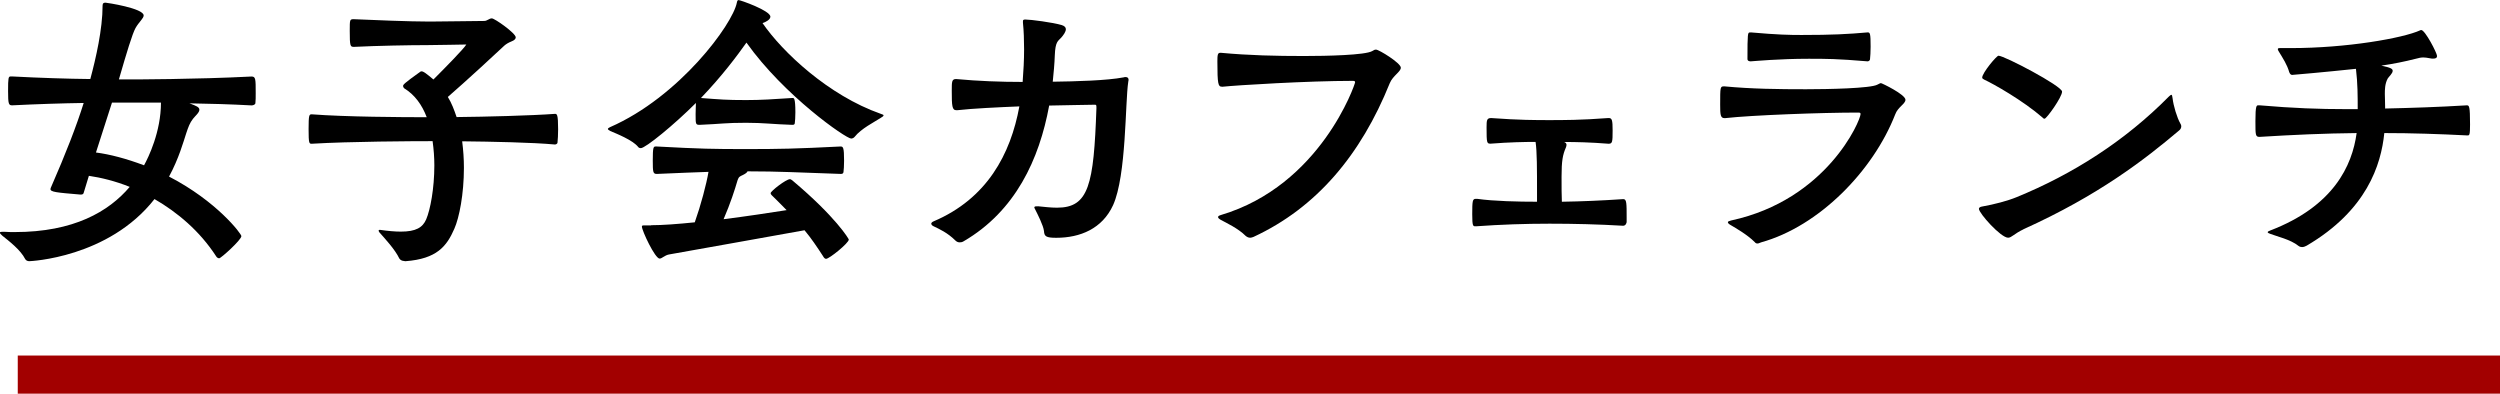 <?xml version="1.0" encoding="UTF-8"?>
<svg id="_レイヤー_2" data-name="レイヤー 2" xmlns="http://www.w3.org/2000/svg" viewBox="0 0 328.02 51.65">
  <g id="tx">
    <g>
      <g>
        <path d="m10.98,25.3c-.04.19-.19.23-.42.23-3.21-.27-3.94-.34-3.94-.73,0-.04.04-.11.04-.15,1.99-4.55,3.37-8.11,4.32-11.14-2.79.04-6.16.15-9.38.31-.46,0-.54-.15-.54-1.88s.04-1.91.34-1.91h.19c3.6.19,7.31.31,10.26.34.73-2.72,1.61-6.54,1.61-9.64,0-.31.15-.38.38-.38.15,0,5.01.73,5.01,1.68,0,.38-.61.84-1.07,1.65-.42.77-1.15,3.18-2.18,6.74h1.76s8.23,0,15.65-.38c.54,0,.54.34.54,2.18,0,.54,0,1-.04,1.3,0,.19-.27.31-.5.31-2.72-.15-5.59-.23-8.15-.27.92.34,1.3.5,1.3.84,0,.38-.54.8-.84,1.19-.42.54-.61,1.07-.88,1.88-.38,1.15-.96,3.29-2.26,5.7,6.24,3.22,9.49,7.5,9.49,7.81,0,.5-2.68,2.91-2.91,2.91-.15,0-.31-.11-.38-.23-2.18-3.37-5.13-5.82-8.11-7.54-6.05,7.73-16.34,8.15-16.42,8.15-.23,0-.42-.08-.54-.27-.61-1.22-2.18-2.41-2.99-3.06-.23-.19-.34-.34-.34-.42,0-.11.27-.11.54-.11.5.04.96.04,1.42.04,7.73,0,12.32-2.68,15.08-5.93-1.91-.77-3.79-1.22-5.36-1.45l-.69,2.26Zm3.71-11.83l-2.1,6.54c1.8.23,3.98.8,6.31,1.68.57-1.03,2.22-4.4,2.22-8.23h-6.43Z" style="stroke-width: 0px;"/>
        <path d="m53.08,34.25c-.34,0-.57-.15-.69-.34-.54-1.15-1.88-2.6-2.6-3.41-.08-.11-.11-.19-.11-.23,0-.08.04-.11.11-.11h.08c1.07.15,1.95.23,2.72.23,1.99,0,2.87-.54,3.33-1.61.54-1.26,1.07-4.06,1.07-7.08,0-1.03-.08-2.1-.23-3.18h-.08c-2.45,0-10.79.04-15.77.34-.34,0-.42,0-.42-1.91s.08-1.95.42-1.95c4.44.34,11.86.38,15.08.38-.61-1.61-1.57-2.95-2.95-3.79-.04-.04-.15-.15-.15-.31s.08-.31,2.22-1.84c.04-.04.11-.08.19-.08.27,0,.61.27,1.57,1.07,1.57-1.57,3.94-3.98,4.32-4.59-.96,0-3.37.08-5.09.08-2.33,0-6.62.08-9.64.23-.5,0-.57-.04-.57-2.1,0-1.49,0-1.53.54-1.53,2.49.11,7.31.31,9.95.31,1.3,0,6.16-.08,7.16-.08.38,0,.65-.34.99-.34.38,0,3.14,1.95,3.14,2.49,0,.19-.15.38-.57.54-.38.15-.69.34-.92.54-.92.88-5.2,4.82-7.42,6.74.5.8.84,1.72,1.15,2.64,3.87-.04,9.72-.19,12.9-.42.27,0,.42.04.42,2.03,0,.69-.04,1.38-.08,1.72,0,.19-.23.27-.34.27-2.91-.27-8.3-.38-12.17-.42.15,1.15.23,2.33.23,3.48,0,3.44-.61,6.54-1.26,8-1,2.3-2.3,3.94-6.39,4.25h-.12Z" style="stroke-width: 0px;"/>
        <path d="m104.02,12.86c.15,0,.34,0,.34,1.88,0,.61-.04,1.19-.08,1.45-.04.15-.11.19-.34.19-2.56-.08-3.71-.27-6.05-.27-2.76,0-3.21.15-6.08.27-.54,0-.54-.08-.54-1.42,0-.54.04-1.11.04-1.45-2.87,2.87-6.62,5.93-7.23,5.93-.11,0-.27-.04-.34-.15-.73-.92-2.87-1.76-3.67-2.1-.19-.11-.31-.19-.31-.27s.12-.15.27-.23c9.11-3.98,16.11-13.51,16.65-16.34.04-.19.08-.34.23-.34.23,0,4.17,1.38,4.17,2.18,0,.38-.57.69-1.03.84,2.6,3.79,8.65,9.49,15.5,11.9.19.08.38.12.38.19,0,.12-.11.19-.42.38-.77.5-2.53,1.38-3.37,2.45-.12.15-.31.23-.46.23-.69,0-8.8-5.63-13.74-12.59-1.19,1.68-3.18,4.36-5.97,7.27,2.56.19,3.29.27,5.93.27,1.95,0,3.6-.11,6.01-.27h.11Zm-18.6,16.69c1.49,0,3.48-.15,5.74-.38.8-2.26,1.53-5.01,1.8-6.62-1.76.04-3.6.15-6.77.27-.5,0-.54-.19-.54-1.76,0-1.72.08-1.84.38-1.84h.15c5.74.31,7.39.34,11.71.34s6.47-.04,12.4-.34c.34,0,.46.12.46,1.88,0,.61-.04,1.22-.08,1.49-.04.15-.11.23-.34.23-5.66-.19-8.07-.34-12.25-.34-.04.15-.31.34-.65.5-.31.15-.5.19-.65.65-.38,1.3-.92,2.99-1.84,5.13,3.02-.38,6.05-.84,8.27-1.19-.96-1-1.68-1.68-1.95-1.95-.08-.08-.15-.19-.15-.27,0-.27,2.03-1.84,2.53-1.84.12,0,.19.08.31.15,5.74,4.82,7.42,7.69,7.42,7.77,0,.46-2.56,2.53-2.98,2.53-.15,0-.27-.11-.42-.38-.77-1.19-1.57-2.37-2.41-3.37-2.87.5-16.53,2.98-17.79,3.18-.57.11-.92.54-1.22.54-.61,0-2.33-3.67-2.33-4.21,0-.15.11-.15.46-.15h.77Z" style="stroke-width: 0px;"/>
        <path d="m136.16,27.06c.84.08,1.68.19,2.53.19,4.17,0,4.82-2.98,5.17-13.05,0-.42,0-.46-.23-.46-1.15,0-3.75.08-5.97.11-1.3,7.08-4.44,13.85-11.21,17.8-.19.12-.34.15-.54.15s-.38-.08-.54-.23c-1.03-1.03-2.14-1.53-2.87-1.88-.19-.08-.31-.23-.31-.34s.11-.23.31-.31c7-2.98,10.1-8.8,11.25-15.08-2.72.11-6.12.27-8.15.5h-.11c-.57,0-.61-.54-.61-2.56,0-1.19,0-1.53.57-1.53,2.91.27,5.82.38,8.73.38.11-1.42.19-2.87.19-4.29,0-1.19-.04-2.41-.15-3.48v-.19c0-.15.04-.23.31-.23.69,0,3.6.38,4.78.73.38.12.54.31.54.54,0,.34-.31.77-.61,1.11-.42.46-.77.5-.84,2.3-.04,1.15-.15,2.3-.27,3.48,3.02-.04,7.12-.15,9.3-.57.11-.04.19-.04.27-.04.27,0,.38.15.38.38,0,.08-.04.15-.04.23-.42,2.68-.23,12.28-1.99,16.19-1.42,3.1-4.32,4.29-7.46,4.29-1.34,0-1.57-.19-1.61-.88-.08-.73-.84-2.22-1.19-2.91-.04-.08-.08-.15-.08-.19,0-.11.12-.15.31-.15h.15Z" style="stroke-width: 0px;"/>
        <path d="m160.3,11.37c-.46,0-.57-.34-.57-3.29,0-.88.04-1.15.38-1.15h.11c3.64.34,7.23.42,10.87.42,2.95,0,8.04-.11,8.96-.65.23-.15.34-.19.5-.19.38,0,3.25,1.76,3.25,2.37,0,.54-1.03,1.03-1.45,2.03-3.79,9.41-9.61,16.34-17.87,20.17-.12.04-.27.11-.46.11s-.38-.08-.57-.23c-.99-1-2.56-1.72-3.25-2.1-.27-.15-.38-.27-.38-.38s.11-.19.38-.27c13.09-3.9,17.6-17.18,17.6-17.41,0-.15-.08-.19-.31-.19-5.82,0-15.23.57-17.07.77h-.11Z" style="stroke-width: 0px;"/>
        <path d="m213.41,29.2c-.04.19-.15.42-.46.42-3.21-.19-6.43-.27-9.64-.27s-6.39.11-9.61.34h-.11c-.31,0-.42,0-.42-1.57,0-1.76.04-2.03.46-2.03h.19c2.18.31,5.43.38,7.85.38v-.96c0-3.41,0-5.63-.19-6.89-1.49,0-3.44.04-5.89.23-.5,0-.54-.04-.54-2.14,0-.96.04-1.22.61-1.22,3.64.27,5.93.27,7.62.27,1.8,0,4.17,0,7.73-.27h.08c.42,0,.5.27.5,1.65,0,1.53-.04,1.72-.54,1.72-2.41-.19-4.25-.23-5.82-.23.23.08.31.23.31.38,0,.11-.04.23-.08.34-.42.96-.57,1.76-.57,3.83,0,1.45,0,2.37.04,3.29,2.6-.04,5.2-.15,8-.34h.08c.42,0,.42.57.42,2.41v.65Z" style="stroke-width: 0px;"/>
        <path d="m226.27,15.5c-.54,0-.57-.46-.57-1.76,0-2.37,0-2.41.54-2.41,3.6.34,7.12.38,10.72.38,2.83,0,8.53-.11,9.38-.61.23-.11.34-.19.46-.19s3.21,1.49,3.21,2.18c0,.54-1,.96-1.34,1.91-2.91,7.46-10.03,14.7-17.6,16.8-.15.04-.31.15-.46.15s-.27-.04-.38-.19c-.96-.96-2.49-1.84-3.14-2.22-.27-.15-.38-.27-.38-.38s.15-.15.42-.23c12.59-2.72,16.99-13.13,16.99-13.97,0-.15-.08-.19-.31-.19-4.78,0-13.97.34-17.45.73h-.08Zm3.44-11.25c3.52.31,5.09.34,6.66.34,4.02,0,6.08-.11,8.69-.34.31,0,.38.15.38,1.88,0,.65-.04,1.3-.08,1.65,0,.15-.19.27-.31.27-4.02-.34-5.47-.34-7.73-.34-3.87,0-7.12.31-7.62.34-.15,0-.42-.04-.42-.31,0-3.37.04-3.48.31-3.48h.11Z" style="stroke-width: 0px;"/>
        <path d="m265.51,30.08c-1.22.57-1.57,1.11-2.03,1.11-.96,0-3.83-3.21-3.83-3.79,0-.15.15-.27.46-.31,1.53-.27,3.29-.73,4.48-1.22,7.39-3.02,14.24-7.39,19.98-13.2.15-.15.27-.23.34-.23s.11.15.15.46c.11.96.57,2.53,1.03,3.33.08.11.11.23.11.34,0,.23-.11.42-.31.57-4.48,3.79-10.56,8.5-20.4,12.94Zm2.53-14.62c-2.64-2.3-6.54-4.48-7.69-5.01-.15-.08-.27-.15-.27-.27,0-.61,1.88-2.87,2.14-2.87.77,0,8.34,3.98,8.34,4.71s-2.03,3.56-2.3,3.56c-.08,0-.15-.04-.23-.11Z" style="stroke-width: 0px;"/>
        <path d="m309.35,14.31c0-1.76,0-3.33-.23-5.28-3.94.42-8.27.8-8.38.8-.19,0-.31-.19-.38-.38-.27-.96-.8-1.76-1.38-2.72-.08-.11-.11-.23-.11-.27,0-.12.08-.15.27-.15h1.45c7.31,0,14.7-1.3,16.95-2.33.04-.04.11-.04.15-.04.5,0,2.07,3.02,2.07,3.41,0,.23-.15.34-.5.34-.12,0-.27,0-.42-.04-.42-.08-.65-.11-.88-.11-.27,0-.54.04-1.07.19-1.34.34-2.83.65-4.44.88,1.26.27,1.49.42,1.49.69,0,.34-.54.8-.65,1-.38.69-.38,1.49-.38,2.03,0,.57.04.92.04,1.91,3.48-.08,6.96-.19,10.72-.42.31,0,.42.11.42,2.53,0,1.38-.08,1.42-.34,1.42-3.71-.19-7.35-.31-10.91-.31-.42,4.17-2.3,10.14-10.18,14.77-.15.08-.38.19-.61.19-.15,0-.31-.04-.46-.15-1.03-.84-2.87-1.26-3.67-1.57-.23-.08-.38-.15-.38-.23s.12-.15.34-.23c8.3-3.18,10.75-8.5,11.33-12.78-4.17.04-8.38.23-12.74.5-.54,0-.54-.23-.54-2.07,0-2.07.15-2.07.38-2.07h.19c4.44.38,7.77.5,11.4.5h1.45Z" style="stroke-width: 0px;"/>
      </g>
      <rect x="2.33" y="46.65" width="325.69" height="5" style="fill: #a20000; stroke-width: 0px;"/>
    </g>
  </g>
</svg>